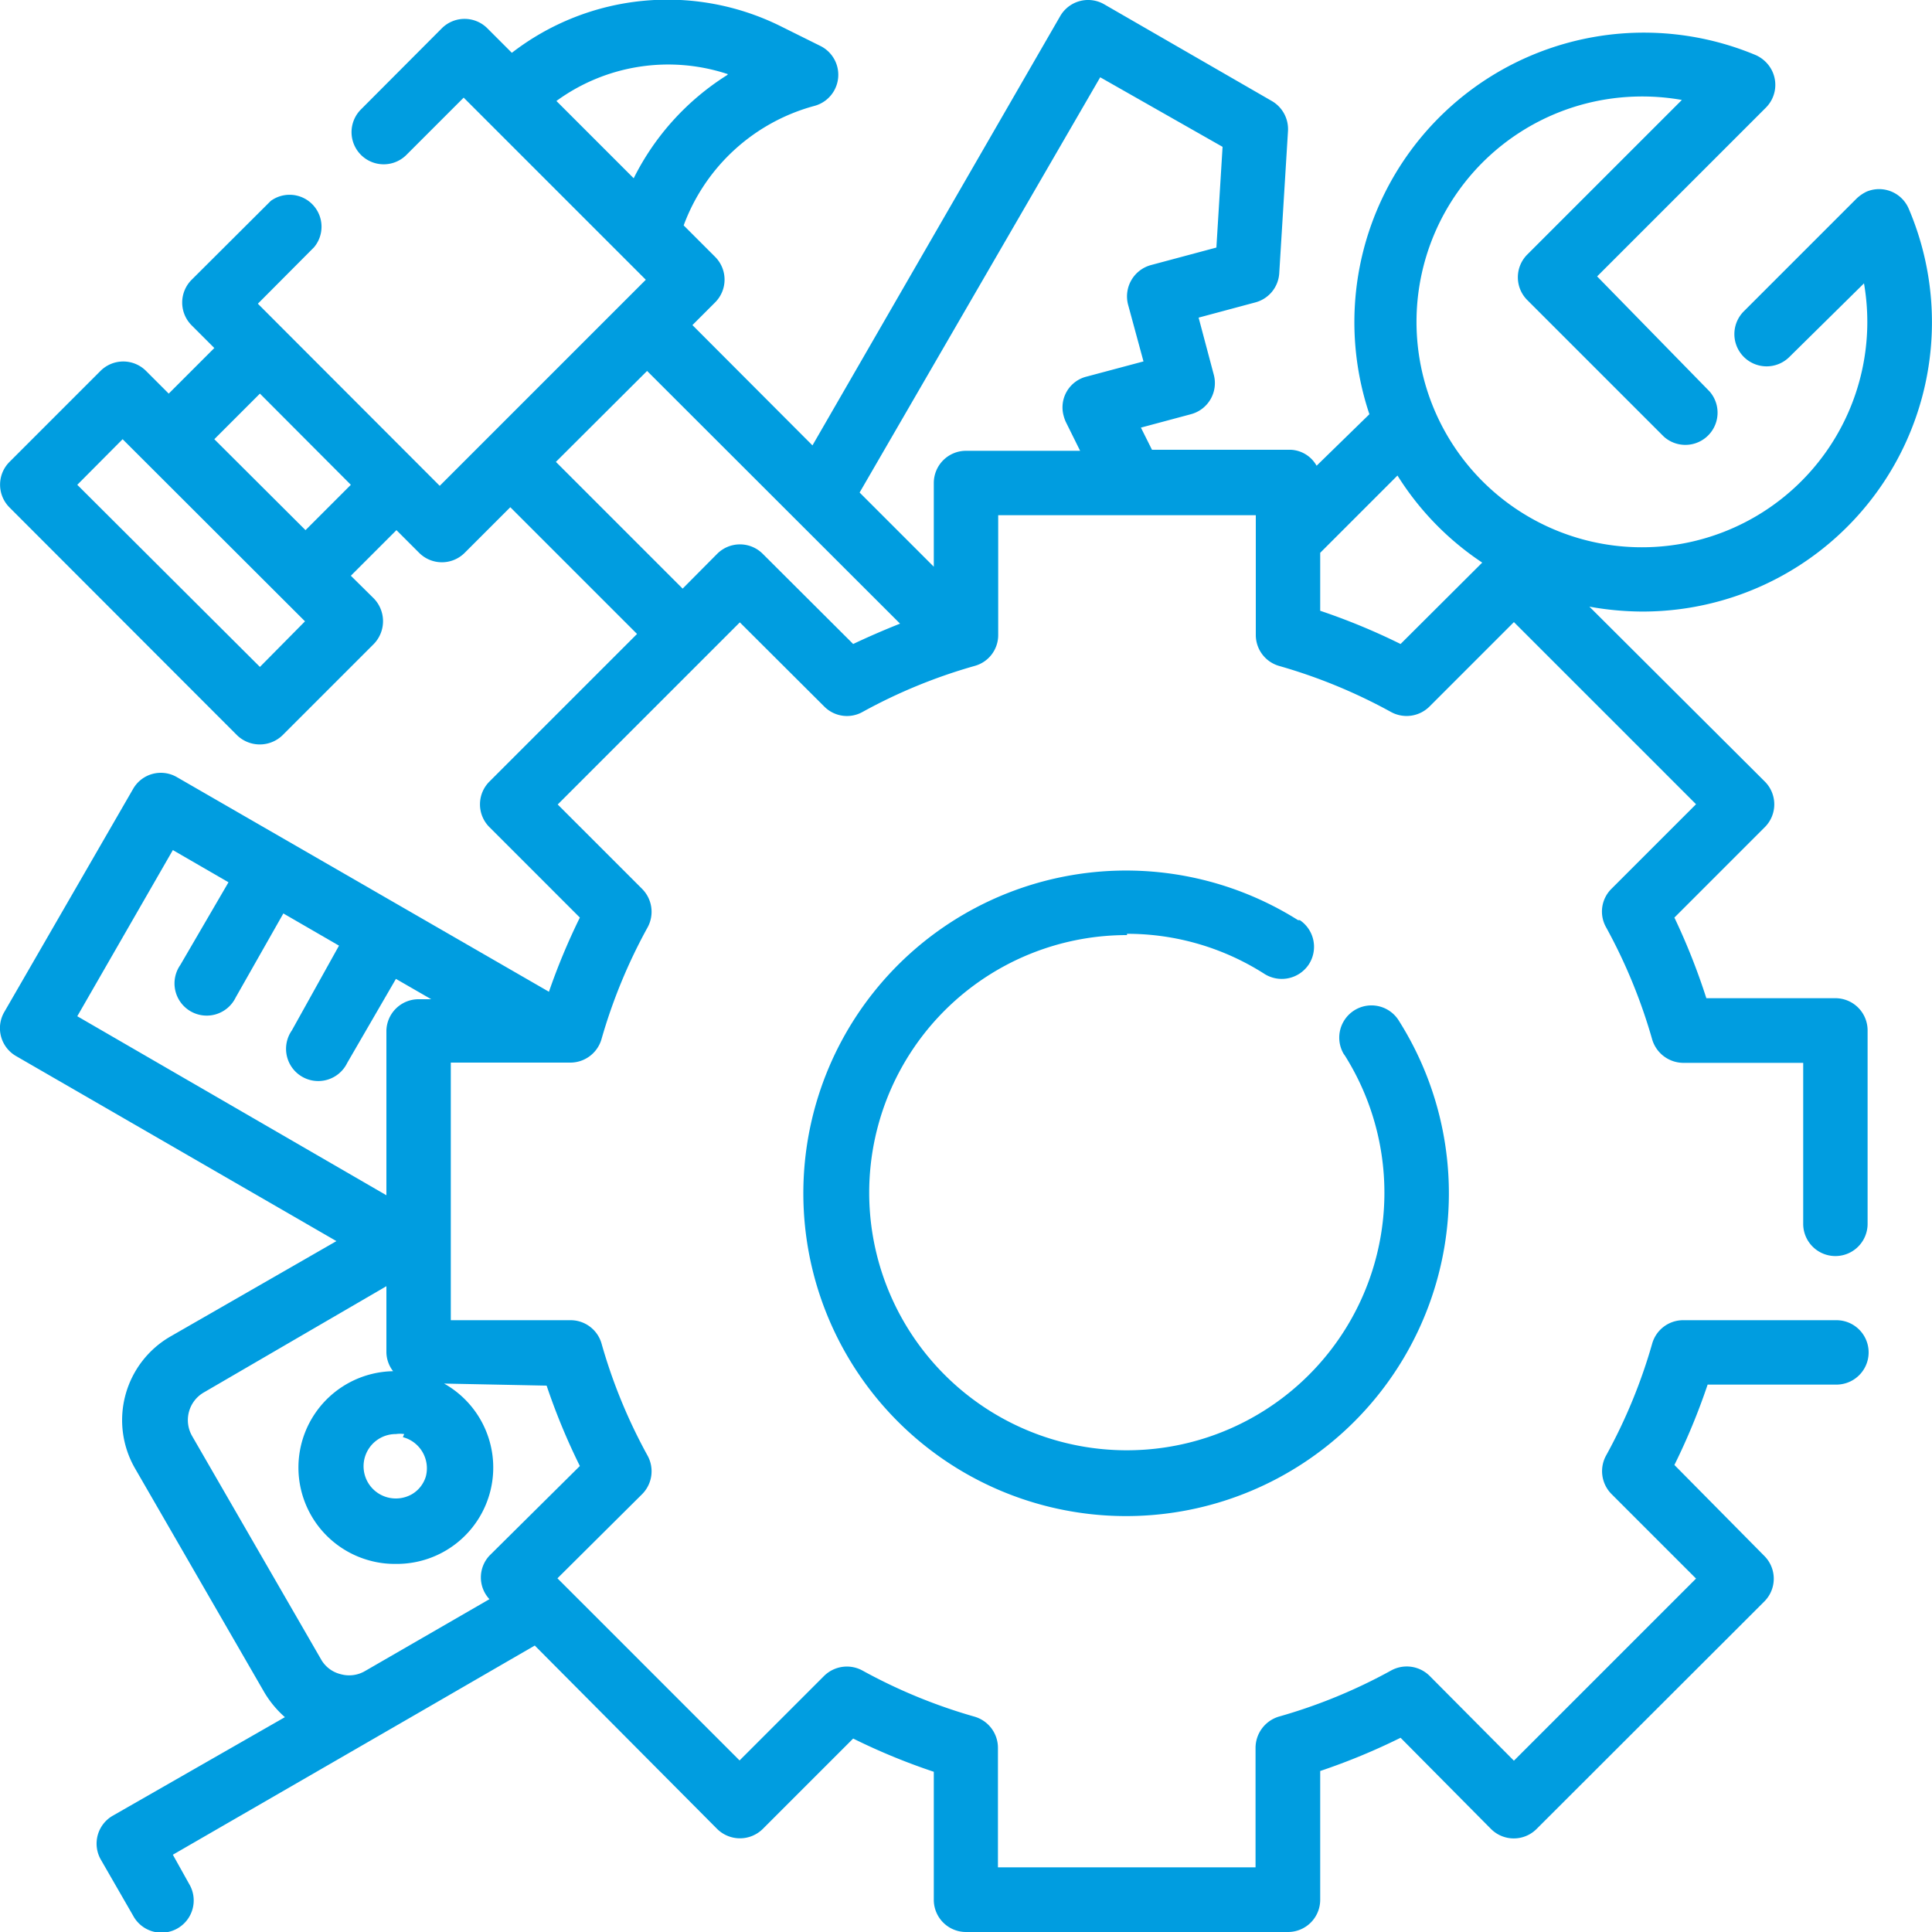 <svg xmlns="http://www.w3.org/2000/svg" id="Calque_1" data-name="Calque 1" viewBox="0 0 75 75"><defs><style>.cls-1{fill:#009de0;}</style></defs><g id="Outline"><path class="cls-1" d="M71.24,38.75h-5A25.11,25.11,0,0,0,65,35.62l3.51-3.51a1.25,1.25,0,0,0,0-1.77h0L61.7,23.55a11.73,11.73,0,0,0,2,.19A11.23,11.23,0,0,0,74.1,8.11a1.25,1.25,0,0,0-1.64-.67,1.51,1.51,0,0,0-.39.27l-4.36,4.36a1.25,1.25,0,0,0,1.74,1.8l0,0L72.36,11A8.75,8.75,0,1,1,62.21,3.88a8.85,8.85,0,0,1,3.08,0l-6,6a1.25,1.25,0,0,0,0,1.77l5.3,5.3a1.25,1.25,0,0,0,1.77-1.76L62,10.73l6.55-6.55a1.25,1.25,0,0,0,0-1.77,1.3,1.3,0,0,0-.39-.27,11.24,11.24,0,0,0-15,13.94l-2.05,2a1.21,1.21,0,0,0-1-.62H44.72l-.43-.86,1.94-.52a1.25,1.25,0,0,0,.89-1.53h0l-.59-2.22,2.2-.59a1.25,1.25,0,0,0,.93-1.13L50,5.08a1.26,1.26,0,0,0-.63-1.16L42.87.17a1.25,1.25,0,0,0-1.71.45h0L31.54,17.29l-4.66-4.67.88-.88a1.25,1.25,0,0,0,0-1.77h0L26.54,8.75a7.49,7.49,0,0,1,5.08-4.64,1.25,1.25,0,0,0,.24-2.32l-1.49-.74a9.88,9.88,0,0,0-10.5,1l-.95-.95a1.25,1.25,0,0,0-1.77,0L14,4.26A1.24,1.24,0,0,0,15.79,6L18,3.79l7.07,7.07-8,8-7.06-7.07,2.18-2.19A1.24,1.24,0,0,0,10.51,7.8L7.44,10.86a1.25,1.25,0,0,0,0,1.77h0l.88.88L6.55,15.28l-.88-.88a1.25,1.25,0,0,0-1.77,0L.37,17.93a1.25,1.25,0,0,0,0,1.77L9.2,28.54a1.27,1.27,0,0,0,1.77,0L14.51,25a1.27,1.27,0,0,0,0-1.77l-.89-.88,1.77-1.77.88.88a1.25,1.25,0,0,0,1.77,0l1.77-1.77,4.92,4.92L19,30.34a1.25,1.25,0,0,0,0,1.77h0l3.51,3.51a25,25,0,0,0-1.2,2.88L6.87,30.17a1.24,1.24,0,0,0-1.7.45l-5,8.66A1.25,1.25,0,0,0,.63,41l12.43,7.18L6.62,51.88A3.75,3.75,0,0,0,5.24,57h0l5,8.66a4,4,0,0,0,.82,1L4.37,70.49a1.25,1.25,0,0,0-.45,1.71h0l1.25,2.17a1.25,1.25,0,1,0,2.17-1.24h0L6.71,72l9.54-5.51,4.51-2.61L27.84,71a1.26,1.26,0,0,0,1.77,0h0l3.51-3.51a24.5,24.5,0,0,0,3.13,1.29v5A1.25,1.25,0,0,0,37.5,75H50a1.25,1.25,0,0,0,1.25-1.25v-5a25,25,0,0,0,3.12-1.29L57.88,71a1.25,1.25,0,0,0,1.77,0h0l8.84-8.83a1.25,1.25,0,0,0,0-1.77h0L65,56.87a25,25,0,0,0,1.29-3.12h5a1.25,1.25,0,0,0,0-2.5H65.35a1.25,1.25,0,0,0-1.21.9,20.86,20.86,0,0,1-1.79,4.35A1.26,1.26,0,0,0,62.56,58l3.28,3.28-7.07,7.07L55.5,65.06A1.26,1.26,0,0,0,54,64.85a20.72,20.72,0,0,1-4.36,1.79,1.27,1.27,0,0,0-.9,1.21v4.64h-10V67.85a1.26,1.26,0,0,0-.91-1.21,20.86,20.86,0,0,1-4.35-1.79,1.26,1.26,0,0,0-1.49.21l-3.28,3.28-7.07-7.07L24.93,58a1.26,1.26,0,0,0,.21-1.49,20.72,20.72,0,0,1-1.79-4.36,1.25,1.25,0,0,0-1.2-.9H17.5v-10h4.65a1.26,1.26,0,0,0,1.2-.91A20.86,20.86,0,0,1,25.14,36a1.26,1.26,0,0,0-.21-1.49l-3.28-3.28,7.07-7.07L32,27.43a1.24,1.24,0,0,0,1.48.21,20.72,20.72,0,0,1,4.36-1.79,1.24,1.24,0,0,0,.91-1.2V20h10v4.65a1.25,1.25,0,0,0,.9,1.2A20.86,20.86,0,0,1,54,27.64a1.26,1.26,0,0,0,1.49-.21l3.28-3.28,7.07,7.07L62.56,34.5A1.24,1.24,0,0,0,62.35,36a21,21,0,0,1,1.79,4.36,1.27,1.27,0,0,0,1.21.9H70v6.25a1.25,1.25,0,0,0,2.5,0V40A1.25,1.25,0,0,0,71.24,38.75ZM10.09,25.89,3,18.82l1.76-1.77,7.08,7.07Zm1.77-5.31L8.32,17.05l1.77-1.77,3.53,3.54ZM6.71,33l2.16,1.25L7,37.46a1.25,1.25,0,1,0,2.15,1.26h0L11,35.46l2.16,1.25L11.33,40a1.25,1.25,0,1,0,2.15,1.26h0L15.37,38l1.37.79h-.49A1.25,1.25,0,0,0,15,40v6.4L3,39.45Zm8.93,22.79a1.25,1.25,0,0,1,.89,1.53A1.2,1.2,0,0,1,16,58a1.26,1.26,0,0,1-.95.13,1.25,1.25,0,0,1,.32-2.46,1.12,1.12,0,0,1,.32,0Zm5.58-2a25,25,0,0,0,1.29,3.12L19,60.39A1.24,1.24,0,0,0,19,62.08l-4.83,2.79a1.22,1.22,0,0,1-.95.12,1.2,1.2,0,0,1-.76-.58l-5-8.66a1.24,1.24,0,0,1,.46-1.7L15,49.93V52.5a1.23,1.23,0,0,0,.26.73,3.74,3.74,0,0,0-.91,7.35,3.62,3.62,0,0,0,1,.13,3.74,3.74,0,0,0,1.89-7Zm7-50.87a10,10,0,0,0-3.62,4l-3-3A7.36,7.36,0,0,1,28.26,2.88ZM33.12,25,29.61,21.5a1.25,1.25,0,0,0-1.77,0h0L26.5,22.85l-4.92-4.92,3.54-3.53,9.82,9.81C34.31,24.46,33.71,24.72,33.12,25ZM37.5,17.5a1.25,1.25,0,0,0-1.25,1.25V22l-2.88-2.88L42.71,3,47.46,5.7l-.24,3.91-2.54.68a1.26,1.26,0,0,0-.89,1.53h0l.6,2.21-2.21.59a1.23,1.23,0,0,0-.89,1.52,1.55,1.55,0,0,0,.08.23l.56,1.13ZM54.37,25a25,25,0,0,0-3.12-1.29V21.46l3-3a11.17,11.17,0,0,0,3.29,3.38Z"></path><path class="cls-1" d="M43.75,36.25a9.89,9.89,0,0,1,5.31,1.54,1.26,1.26,0,0,0,1.74-.34,1.25,1.25,0,0,0-.34-1.73l-.07,0a12.53,12.53,0,1,0,3.93,3.93,1.25,1.25,0,1,0-2.16,1.26l.05.07a10,10,0,1,1-8.46-4.68Z"></path></g></svg>